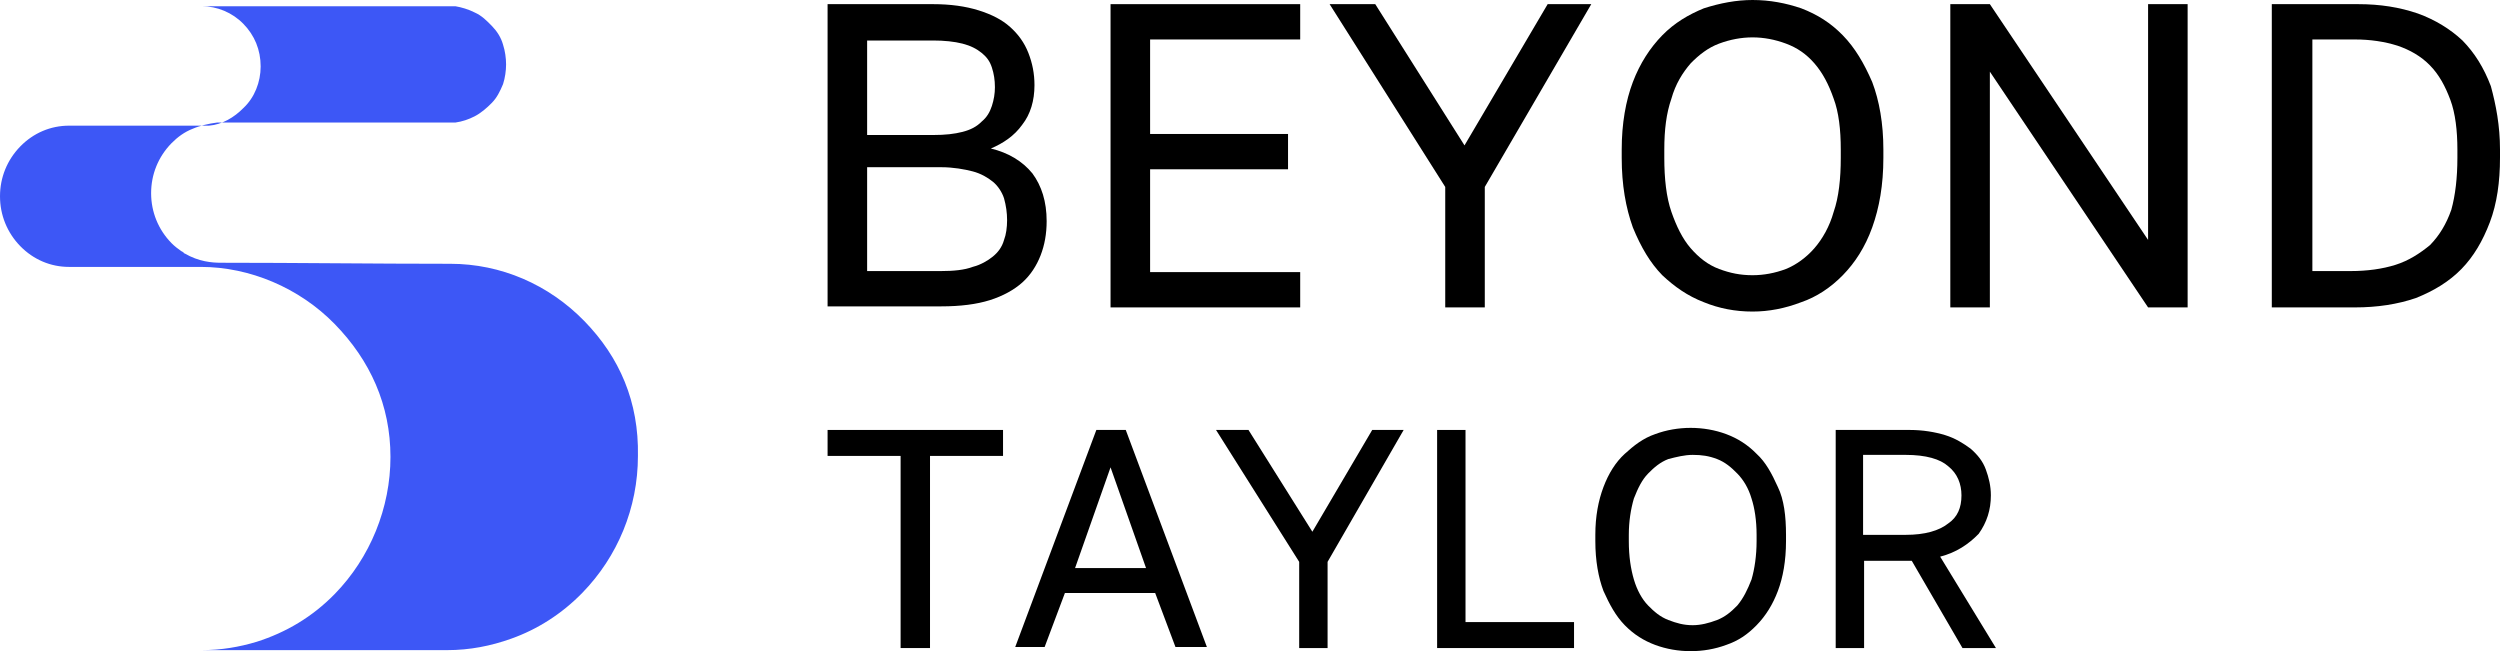 <?xml version="1.0" encoding="UTF-8"?> <svg xmlns:xlink="http://www.w3.org/1999/xlink" xmlns="http://www.w3.org/2000/svg" width="215" height="56" viewBox="0 0 215 56" fill="none"><path d="M166.854 47.872L171.651 55.732H168.773L164.412 48.23H160.312V55.732H157.87V36.976H164.237C165.371 36.976 166.418 37.155 167.29 37.423C168.162 37.691 168.86 38.137 169.471 38.584C170.081 39.12 170.517 39.656 170.779 40.37C171.041 41.084 171.215 41.799 171.215 42.603C171.215 43.853 170.866 44.925 170.168 45.907C169.296 46.801 168.249 47.515 166.854 47.872ZM168.686 42.603C168.686 41.62 168.337 40.727 167.552 40.102C166.854 39.477 165.633 39.12 163.888 39.12H160.225V45.997H163.888C165.546 45.997 166.767 45.64 167.552 45.014C168.337 44.478 168.686 43.675 168.686 42.603Z" fill="black"></path><path d="M153.597 45.997V46.533C153.597 48.23 153.335 49.659 152.899 50.82C152.463 51.981 151.852 52.963 151.067 53.767C150.282 54.571 149.497 55.107 148.451 55.464C147.491 55.821 146.445 56 145.398 56C144.351 56 143.305 55.821 142.345 55.464C141.386 55.107 140.514 54.571 139.729 53.767C138.944 52.963 138.42 51.981 137.897 50.82C137.461 49.659 137.199 48.23 137.199 46.533V45.997C137.199 44.389 137.461 43.049 137.897 41.888C138.333 40.727 138.944 39.745 139.729 39.03C140.514 38.316 141.299 37.691 142.345 37.333C143.305 36.976 144.351 36.797 145.398 36.797C146.445 36.797 147.491 36.976 148.451 37.333C149.41 37.691 150.282 38.226 151.067 39.03C151.852 39.745 152.376 40.727 152.899 41.888C153.422 42.96 153.597 44.389 153.597 45.997ZM151.067 46.533V45.997C151.067 44.746 150.893 43.675 150.631 42.871C150.37 41.978 149.933 41.263 149.41 40.727C148.887 40.191 148.363 39.745 147.666 39.477C146.968 39.209 146.357 39.12 145.572 39.12C144.875 39.12 144.177 39.298 143.479 39.477C142.781 39.745 142.258 40.191 141.735 40.727C141.211 41.263 140.863 41.978 140.514 42.871C140.252 43.764 140.078 44.836 140.078 45.997V46.533C140.078 47.872 140.252 48.944 140.514 49.837C140.775 50.73 141.211 51.534 141.735 52.07C142.258 52.606 142.781 53.053 143.479 53.321C144.177 53.588 144.787 53.767 145.572 53.767C146.27 53.767 146.968 53.588 147.666 53.321C148.363 53.053 148.887 52.606 149.41 52.07C149.933 51.445 150.282 50.73 150.631 49.837C150.893 48.944 151.067 47.783 151.067 46.533Z" fill="black"></path><path d="M135.367 53.499V55.732H123.592V36.976H126.034V53.499H135.367Z" fill="black"></path><path d="M120.714 36.976L114.172 48.319V55.732H111.73V48.319L104.578 36.976H107.369L112.864 45.729L118.01 36.976H120.714Z" fill="black"></path><path d="M96.816 36.976L103.793 55.643H101.09L99.345 50.998H91.582L89.838 55.643H87.309L94.286 36.976H96.816ZM98.56 48.855L95.507 40.191L92.455 48.855H98.56Z" fill="black"></path><path d="M86.261 36.976V39.209H79.981V55.732H77.452V39.209H71.172V36.976H86.261Z" fill="black"></path><path d="M215 12.861V13.576C215 15.63 214.738 17.506 214.128 19.113C213.517 20.721 212.732 22.061 211.685 23.133C210.639 24.204 209.33 25.008 207.76 25.633C206.19 26.169 204.446 26.437 202.527 26.437H195.375V0.357H202.789C204.708 0.357 206.365 0.625 207.935 1.161C209.418 1.697 210.726 2.501 211.773 3.483C212.819 4.555 213.604 5.806 214.215 7.413C214.651 9.021 215 10.807 215 12.861ZM211.336 13.576V12.861C211.336 11.254 211.162 9.735 210.726 8.574C210.29 7.413 209.766 6.431 208.981 5.627C208.197 4.823 207.237 4.287 206.19 3.93C205.057 3.573 203.835 3.394 202.527 3.394H198.864V23.311H202.178C203.574 23.311 204.882 23.133 206.016 22.775C207.15 22.418 208.109 21.793 208.981 21.078C209.766 20.274 210.377 19.292 210.813 18.042C211.162 16.791 211.336 15.273 211.336 13.576Z" fill="black"></path><path d="M188.136 0.357V26.437H184.735L171.128 6.163V26.437H167.727V0.357H171.128L184.735 20.632V0.357H188.136Z" fill="black"></path><path d="M161.97 12.861V13.576C161.97 15.898 161.621 17.863 161.01 19.56C160.4 21.257 159.528 22.596 158.481 23.668C157.434 24.74 156.213 25.544 154.905 25.99C153.509 26.526 152.114 26.794 150.718 26.794C149.236 26.794 147.84 26.526 146.532 25.99C145.136 25.454 144.002 24.651 142.956 23.668C141.909 22.596 141.124 21.257 140.426 19.56C139.816 17.863 139.467 15.898 139.467 13.576V12.861C139.467 10.628 139.816 8.663 140.426 7.056C141.037 5.448 141.909 4.108 142.956 3.037C144.002 1.965 145.223 1.25 146.532 0.715C147.927 0.268 149.323 0 150.718 0C152.201 0 153.597 0.268 154.905 0.715C156.3 1.25 157.434 1.965 158.481 3.037C159.528 4.108 160.313 5.448 161.01 7.056C161.621 8.663 161.97 10.628 161.97 12.861ZM158.307 13.576V12.861C158.307 11.164 158.132 9.646 157.696 8.485C157.26 7.234 156.737 6.252 156.039 5.448C155.341 4.644 154.556 4.108 153.597 3.751C152.637 3.394 151.678 3.215 150.718 3.215C149.759 3.215 148.799 3.394 147.84 3.751C146.881 4.108 146.096 4.734 145.398 5.448C144.7 6.252 144.09 7.234 143.741 8.485C143.305 9.735 143.13 11.164 143.13 12.861V13.576C143.13 15.362 143.305 16.97 143.741 18.22C144.177 19.471 144.7 20.542 145.398 21.346C146.096 22.15 146.881 22.775 147.84 23.132C148.799 23.49 149.672 23.668 150.718 23.668C151.678 23.668 152.637 23.49 153.597 23.132C154.469 22.775 155.341 22.15 156.039 21.346C156.737 20.542 157.347 19.471 157.696 18.22C158.132 16.97 158.307 15.362 158.307 13.576Z" fill="black"></path><path d="M136.85 0.357L127.692 16.077V26.437H124.29V16.077L114.347 0.357H118.272L125.947 12.504L133.099 0.357H136.85Z" fill="black"></path><path d="M111.817 23.401V26.437H95.507V0.357H111.817V3.394H98.909V11.522H110.771V14.558H98.909V23.401H111.817Z" fill="black"></path><path d="M90.012 19.024C90.012 20.096 89.837 21.078 89.488 21.971C89.139 22.865 88.616 23.668 87.918 24.294C87.221 24.919 86.261 25.455 85.127 25.812C83.993 26.169 82.598 26.348 80.941 26.348H71.172V0.357H80.243C81.726 0.357 83.034 0.536 84.168 0.893C85.302 1.251 86.174 1.697 86.872 2.322C87.569 2.948 88.093 3.662 88.442 4.555C88.79 5.448 88.965 6.341 88.965 7.324C88.965 8.664 88.616 9.825 87.918 10.718C87.221 11.7 86.261 12.325 85.215 12.772C86.697 13.129 87.918 13.844 88.79 14.916C89.576 15.987 90.012 17.327 90.012 19.024ZM86.61 18.935C86.61 18.31 86.523 17.684 86.348 17.059C86.174 16.523 85.825 15.987 85.389 15.63C84.953 15.273 84.342 14.916 83.644 14.737C82.947 14.558 81.987 14.38 80.941 14.38H74.573V23.311H80.941C81.987 23.311 82.947 23.222 83.644 22.954C84.342 22.775 84.953 22.418 85.389 22.061C85.825 21.703 86.174 21.257 86.348 20.632C86.523 20.185 86.61 19.56 86.61 18.935ZM85.563 7.503C85.563 6.877 85.476 6.341 85.302 5.806C85.127 5.27 84.866 4.912 84.43 4.555C83.993 4.198 83.47 3.93 82.772 3.751C82.075 3.573 81.202 3.483 80.243 3.483H74.573V11.611H80.243C81.29 11.611 82.075 11.522 82.772 11.343C83.47 11.164 83.993 10.896 84.43 10.45C84.866 10.093 85.127 9.646 85.302 9.11C85.476 8.574 85.563 8.038 85.563 7.503Z" fill="black"></path><path d="M50.239 27.598C47.187 24.472 43.087 22.686 38.726 22.686C32.185 22.686 25.556 22.597 19.014 22.597C18.229 22.597 17.095 22.507 15.874 21.793C15.874 21.793 15.787 21.793 15.787 21.704C15.7 21.704 15.7 21.614 15.613 21.614C15.351 21.436 15.002 21.168 14.74 20.9C13.607 19.739 12.996 18.22 12.996 16.613C12.996 15.005 13.607 13.487 14.74 12.326C15.264 11.79 15.874 11.343 16.572 11.075C17.183 10.807 17.968 10.629 18.665 10.539C18.753 10.539 18.84 10.539 18.927 10.539C19.014 10.539 19.101 10.539 19.189 10.539H31.836H35.935H38.116H38.377H38.465C38.552 10.539 38.552 10.539 38.639 10.539C38.639 10.539 38.639 10.539 38.726 10.539C38.726 10.539 38.726 10.539 38.813 10.539C38.901 10.539 39.075 10.539 39.162 10.539C39.773 10.45 40.296 10.271 40.819 10.003C41.343 9.735 41.866 9.289 42.302 8.842C42.738 8.396 43 7.86 43.262 7.235C43.436 6.699 43.523 6.074 43.523 5.538C43.523 5.002 43.436 4.377 43.262 3.841C43.087 3.216 42.738 2.68 42.302 2.233C41.866 1.787 41.43 1.34 40.819 1.072C40.296 0.804 39.686 0.625 39.162 0.536C39.075 0.536 38.988 0.536 38.813 0.536C38.726 0.536 38.726 0.536 38.639 0.536C38.552 0.536 38.552 0.536 38.465 0.536H38.377H37.418H35.499H31.836H17.357C18.665 0.536 19.974 1.072 20.933 2.054C21.892 3.037 22.416 4.287 22.416 5.716C22.416 7.056 21.892 8.396 20.933 9.289C20.148 10.093 19.101 10.718 17.968 10.807C17.793 10.807 17.444 10.807 17.095 10.807H13.868H5.931C4.361 10.807 2.878 11.432 1.744 12.594C0.611 13.755 0 15.273 0 16.881C0 18.488 0.611 20.007 1.744 21.168C2.878 22.329 4.361 22.954 5.931 22.954H7.501C7.588 22.954 7.675 22.954 7.763 22.954H16.398C16.659 22.954 17.095 22.954 17.27 22.954C21.456 22.954 25.73 24.74 28.783 27.866C31.836 30.992 33.58 34.833 33.58 39.298C33.58 43.675 31.836 47.962 28.783 51.088C26.864 53.053 24.596 54.393 22.067 55.196C20.584 55.643 19.014 55.911 17.357 55.911H18.229C17.88 55.911 17.531 55.911 17.183 55.911H38.465C40.383 55.911 42.215 55.554 43.959 54.928C46.227 54.125 48.321 52.785 50.065 50.999C53.118 47.873 54.862 43.675 54.862 39.209C54.949 34.565 53.292 30.724 50.239 27.598Z" fill="#3D57F6"></path></svg> 